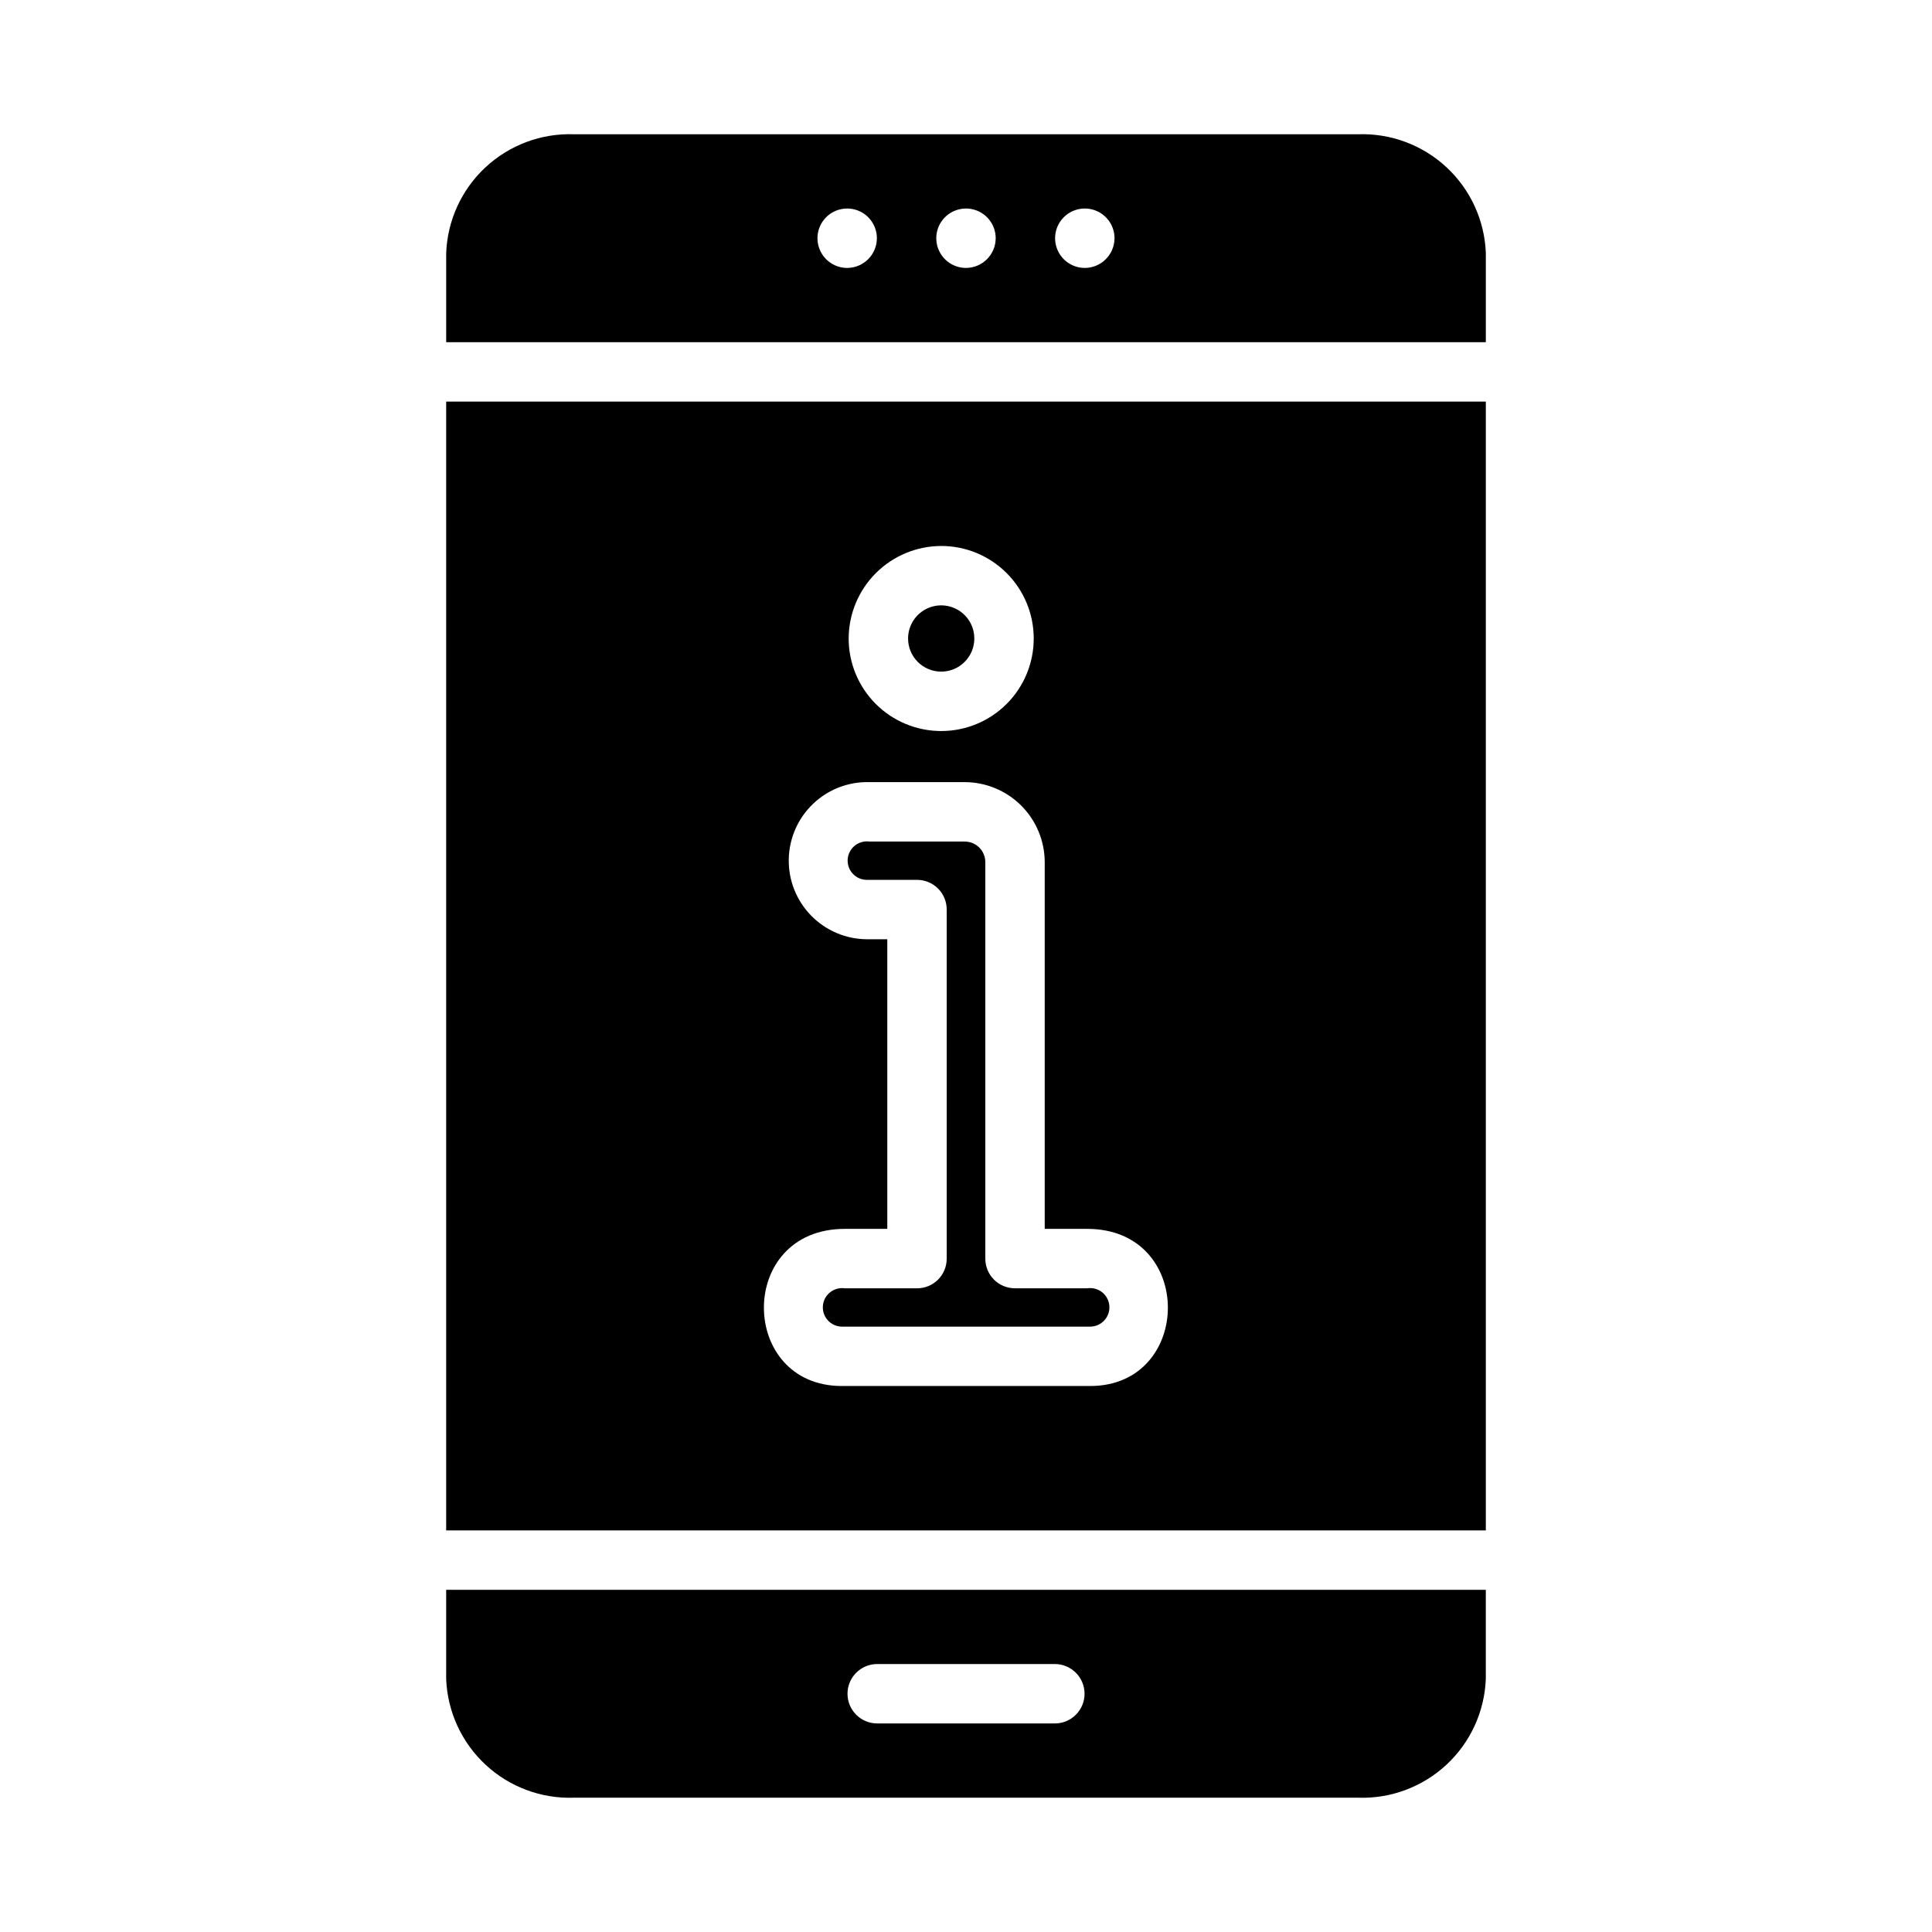 <?xml version="1.0" encoding="UTF-8"?>
<!-- Uploaded to: ICON Repo, www.iconrepo.com, Generator: ICON Repo Mixer Tools -->
<svg fill="#000000" width="800px" height="800px" version="1.1" viewBox="144 144 512 512" xmlns="http://www.w3.org/2000/svg">
 <g>
  <path d="m384.65 313.17c0.016-3.551 2.168-6.742 5.453-8.086 3.289-1.344 7.059-0.578 9.559 1.945 2.5 2.519 3.231 6.301 1.859 9.574-1.375 3.273-4.582 5.398-8.133 5.383-2.328-0.008-4.559-0.945-6.199-2.598-1.637-1.652-2.551-3.891-2.539-6.219z"/>
  <path d="m262.24 250.43v299.14h275.52v-299.14zm131.15 38.258c6.508-0.012 12.754 2.566 17.359 7.164 4.606 4.598 7.195 10.836 7.199 17.344 0.004 6.508-2.578 12.75-7.18 17.352-4.602 4.606-10.844 7.188-17.352 7.184-6.512-0.004-12.75-2.594-17.348-7.199-4.598-4.609-7.172-10.852-7.164-17.359 0.027-6.488 2.613-12.699 7.199-17.285 4.586-4.586 10.801-7.172 17.285-7.199zm39.516 222.62h-65.809c-27.395 0-27.945-41.645 0.789-41.645h11.258l-0.004-76.75h-5.434 0.004c-5.562-0.039-10.875-2.297-14.758-6.277-3.887-3.977-6.019-9.344-5.922-14.902 0.094-5.559 2.406-10.852 6.426-14.695 4.016-3.844 9.402-5.918 14.961-5.769h25.191c5.625 0 11.02 2.227 15.004 6.195 3.981 3.973 6.231 9.359 6.25 14.98v97.219h11.258c28.652 0 28.102 41.645 0.785 41.645z"/>
  <path d="m503.91 179.58h-207.82c-8.656-0.297-17.082 2.852-23.426 8.754-6.344 5.898-10.094 14.074-10.422 22.734v23.617h275.52v-23.617c-0.328-8.66-4.074-16.836-10.418-22.734-6.348-5.902-14.77-9.051-23.43-8.754zm-135.4 35.426c-3.184 0-6.055-1.918-7.273-4.863-1.219-2.941-0.547-6.324 1.707-8.578 2.25-2.25 5.637-2.922 8.578-1.707 2.941 1.219 4.859 4.09 4.859 7.273-0.012 4.344-3.531 7.859-7.871 7.875zm31.488 0c-3.184 0-6.055-1.918-7.273-4.863-1.219-2.941-0.547-6.324 1.707-8.578 2.25-2.25 5.637-2.922 8.578-1.707 2.941 1.219 4.859 4.09 4.859 7.273-0.012 4.344-3.531 7.859-7.871 7.875zm31.488 0c-3.188 0-6.055-1.918-7.273-4.863-1.219-2.941-0.547-6.324 1.707-8.578 2.25-2.25 5.637-2.922 8.578-1.707 2.941 1.219 4.859 4.09 4.859 7.273-0.016 4.344-3.531 7.859-7.871 7.875z"/>
  <path d="m262.24 565.31v23.617-0.004c0.328 8.66 4.078 16.836 10.422 22.738 6.344 5.898 14.77 9.047 23.426 8.75h207.82c8.66 0.297 17.082-2.852 23.426-8.75 6.348-5.902 10.094-14.078 10.422-22.738v-23.613zm161.38 35.422h-47.23c-4.316-0.043-7.793-3.555-7.793-7.871 0-4.316 3.477-7.828 7.793-7.871h47.23c4.316 0.043 7.797 3.555 7.797 7.871 0 4.316-3.481 7.828-7.797 7.871z"/>
  <path d="m432.12 485.41h-19.129c-2.09 0.008-4.098-0.82-5.574-2.297-1.48-1.48-2.305-3.484-2.297-5.574v-105.09c-0.008-1.449-0.594-2.84-1.629-3.859-1.035-1.02-2.43-1.586-3.883-1.57h-25.191c-1.398-0.191-2.809 0.207-3.902 1.098s-1.77 2.195-1.871 3.602c-0.098 1.406 0.391 2.789 1.352 3.824 0.961 1.035 2.305 1.625 3.715 1.629h13.305-0.004c2.094-0.004 4.098 0.82 5.578 2.301 1.477 1.477 2.305 3.484 2.297 5.574v92.496c0.008 2.09-0.82 4.094-2.297 5.574-1.48 1.477-3.484 2.305-5.578 2.297h-19.129c-1.395-0.199-2.812 0.188-3.914 1.07-1.102 0.883-1.785 2.18-1.895 3.586-0.109 1.406 0.367 2.797 1.32 3.84 0.953 1.039 2.293 1.641 3.703 1.66h65.809c1.422-0.004 2.777-0.598 3.742-1.645 0.965-1.043 1.453-2.441 1.344-3.859-0.113-1.418-0.809-2.723-1.922-3.609-1.113-0.883-2.547-1.262-3.949-1.043z"/>
 </g>
</svg>